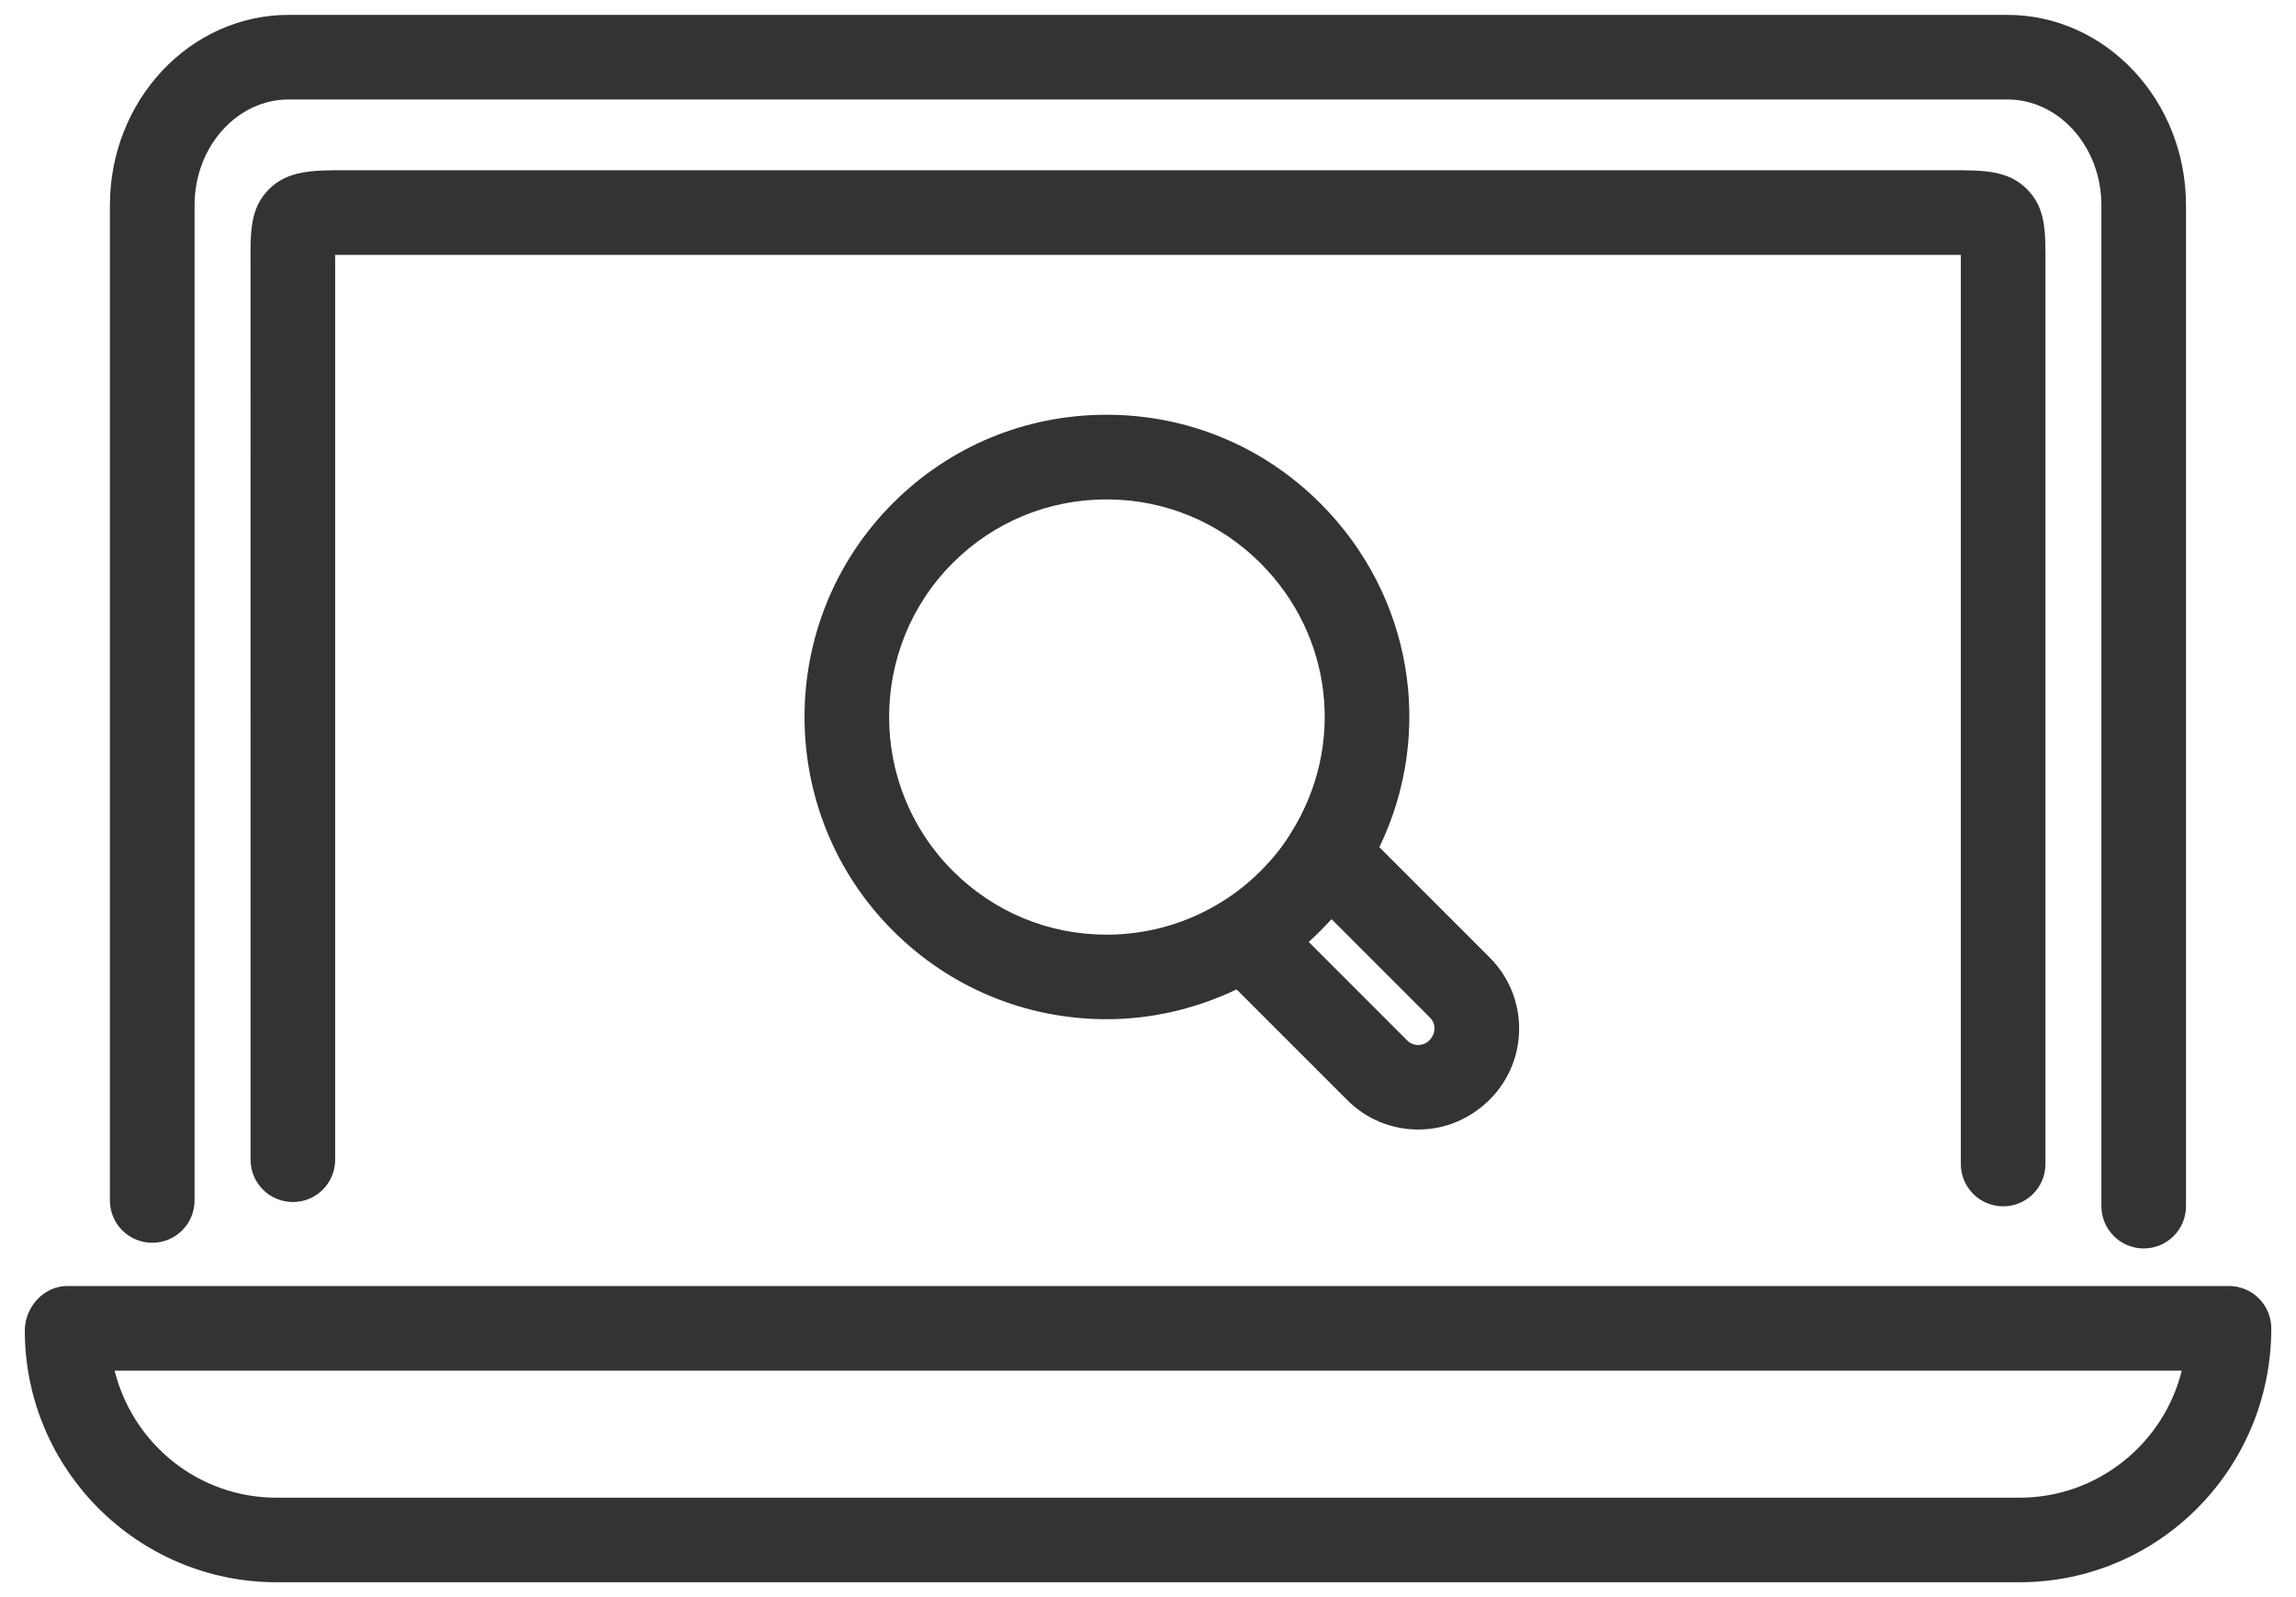 <?xml version="1.0" encoding="utf-8"?>
<!-- Generator: Adobe Illustrator 16.0.0, SVG Export Plug-In . SVG Version: 6.00 Build 0)  -->
<svg version="1.2" baseProfile="tiny" xmlns="http://www.w3.org/2000/svg" xmlns:xlink="http://www.w3.org/1999/xlink" x="0px"
	 y="0px" width="46px" height="32px" viewBox="0 0 46 32" xml:space="preserve">
<g id="Layer_3">
	<g>
		<g>
			<path fill="#333333" d="M42.949,25.014c-0.467,0-0.848-0.38-0.848-0.848V4.112c0-1.168-0.846-2.119-1.885-2.119H5.784
				c-1.04,0-1.886,0.951-1.886,2.119v19.941c0,0.468-0.379,0.847-0.848,0.847s-0.848-0.379-0.848-0.847V4.112
				c0-2.104,1.606-3.814,3.581-3.814h34.433c1.973,0,3.58,1.711,3.58,3.814v20.054C43.797,24.634,43.418,25.014,42.949,25.014z"/>
		</g>
		<g>
			<path fill="#333333" d="M40.133,24.17c-0.469,0-0.848-0.38-0.848-0.848V5.259c0-0.05,0-0.102,0-0.152
				c-0.066-0.001-0.139-0.001-0.207-0.001H6.93c-0.072,0-0.146,0-0.216,0.001c0,0.051,0,0.103,0.001,0.153v0.236v17.74
				c0,0.469-0.379,0.848-0.847,0.848c-0.468,0-0.848-0.379-0.848-0.848L5.019,5.268c-0.003-0.639-0.005-1.1,0.37-1.477
				c0.379-0.38,0.891-0.381,1.534-0.38h32.149c0.002,0,0.004,0,0.008,0c0.672,0,1.154,0.001,1.531,0.38
				c0.375,0.377,0.371,0.838,0.369,1.477v0.229v17.826C40.98,23.79,40.602,24.17,40.133,24.17z"/>
		</g>
		<g>
			<path fill="#333333" d="M40.461,31.702H5.541c-2.781,0-5.044-2.263-5.044-5.044c0-0.468,0.38-0.891,0.847-0.891h43.313
				c0.469,0,0.848,0.38,0.848,0.849C45.504,29.439,43.24,31.702,40.461,31.702z M2.296,27.463c0.37,1.474,1.685,2.545,3.245,2.545
				h34.92c1.566,0,2.889-1.086,3.25-2.545H2.296z"/>
		</g>
		<path fill="#333333" d="M29.85,19.19l-2.215-2.215c1.109-2.295,0.666-5.043-1.182-6.89c-1.145-1.146-2.666-1.775-4.285-1.775
			c-1.617,0-3.136,0.629-4.278,1.771c-2.362,2.362-2.362,6.205,0,8.567c1.145,1.144,2.666,1.773,4.281,1.773
			c0.909,0,1.797-0.212,2.604-0.597l2.219,2.219c0.379,0.379,0.884,0.588,1.42,0.588c0.535,0,1.04-0.209,1.436-0.604
			C30.631,21.244,30.631,19.973,29.85,19.19z M19.089,17.449c-1.701-1.7-1.701-4.468,0-6.17c0.822-0.821,1.915-1.273,3.079-1.273
			c1.166,0,2.262,0.454,3.086,1.278c1.45,1.449,1.704,3.666,0.611,5.402c-0.165,0.271-0.363,0.52-0.607,0.763
			c-0.242,0.242-0.5,0.448-0.775,0.616c-0.691,0.433-1.49,0.662-2.311,0.662C21.008,18.728,19.913,18.273,19.089,17.449z
			 M28.635,20.846c-0.08,0.08-0.172,0.092-0.221,0.092s-0.141-0.012-0.221-0.091l-1.973-1.974c0.08-0.072,0.159-0.147,0.236-0.225
			c0.076-0.077,0.15-0.154,0.221-0.232l1.973,1.973C28.772,20.511,28.772,20.708,28.635,20.846z"/>
	</g>
</g>
<g id="Layer_2">
</g>
</svg>
